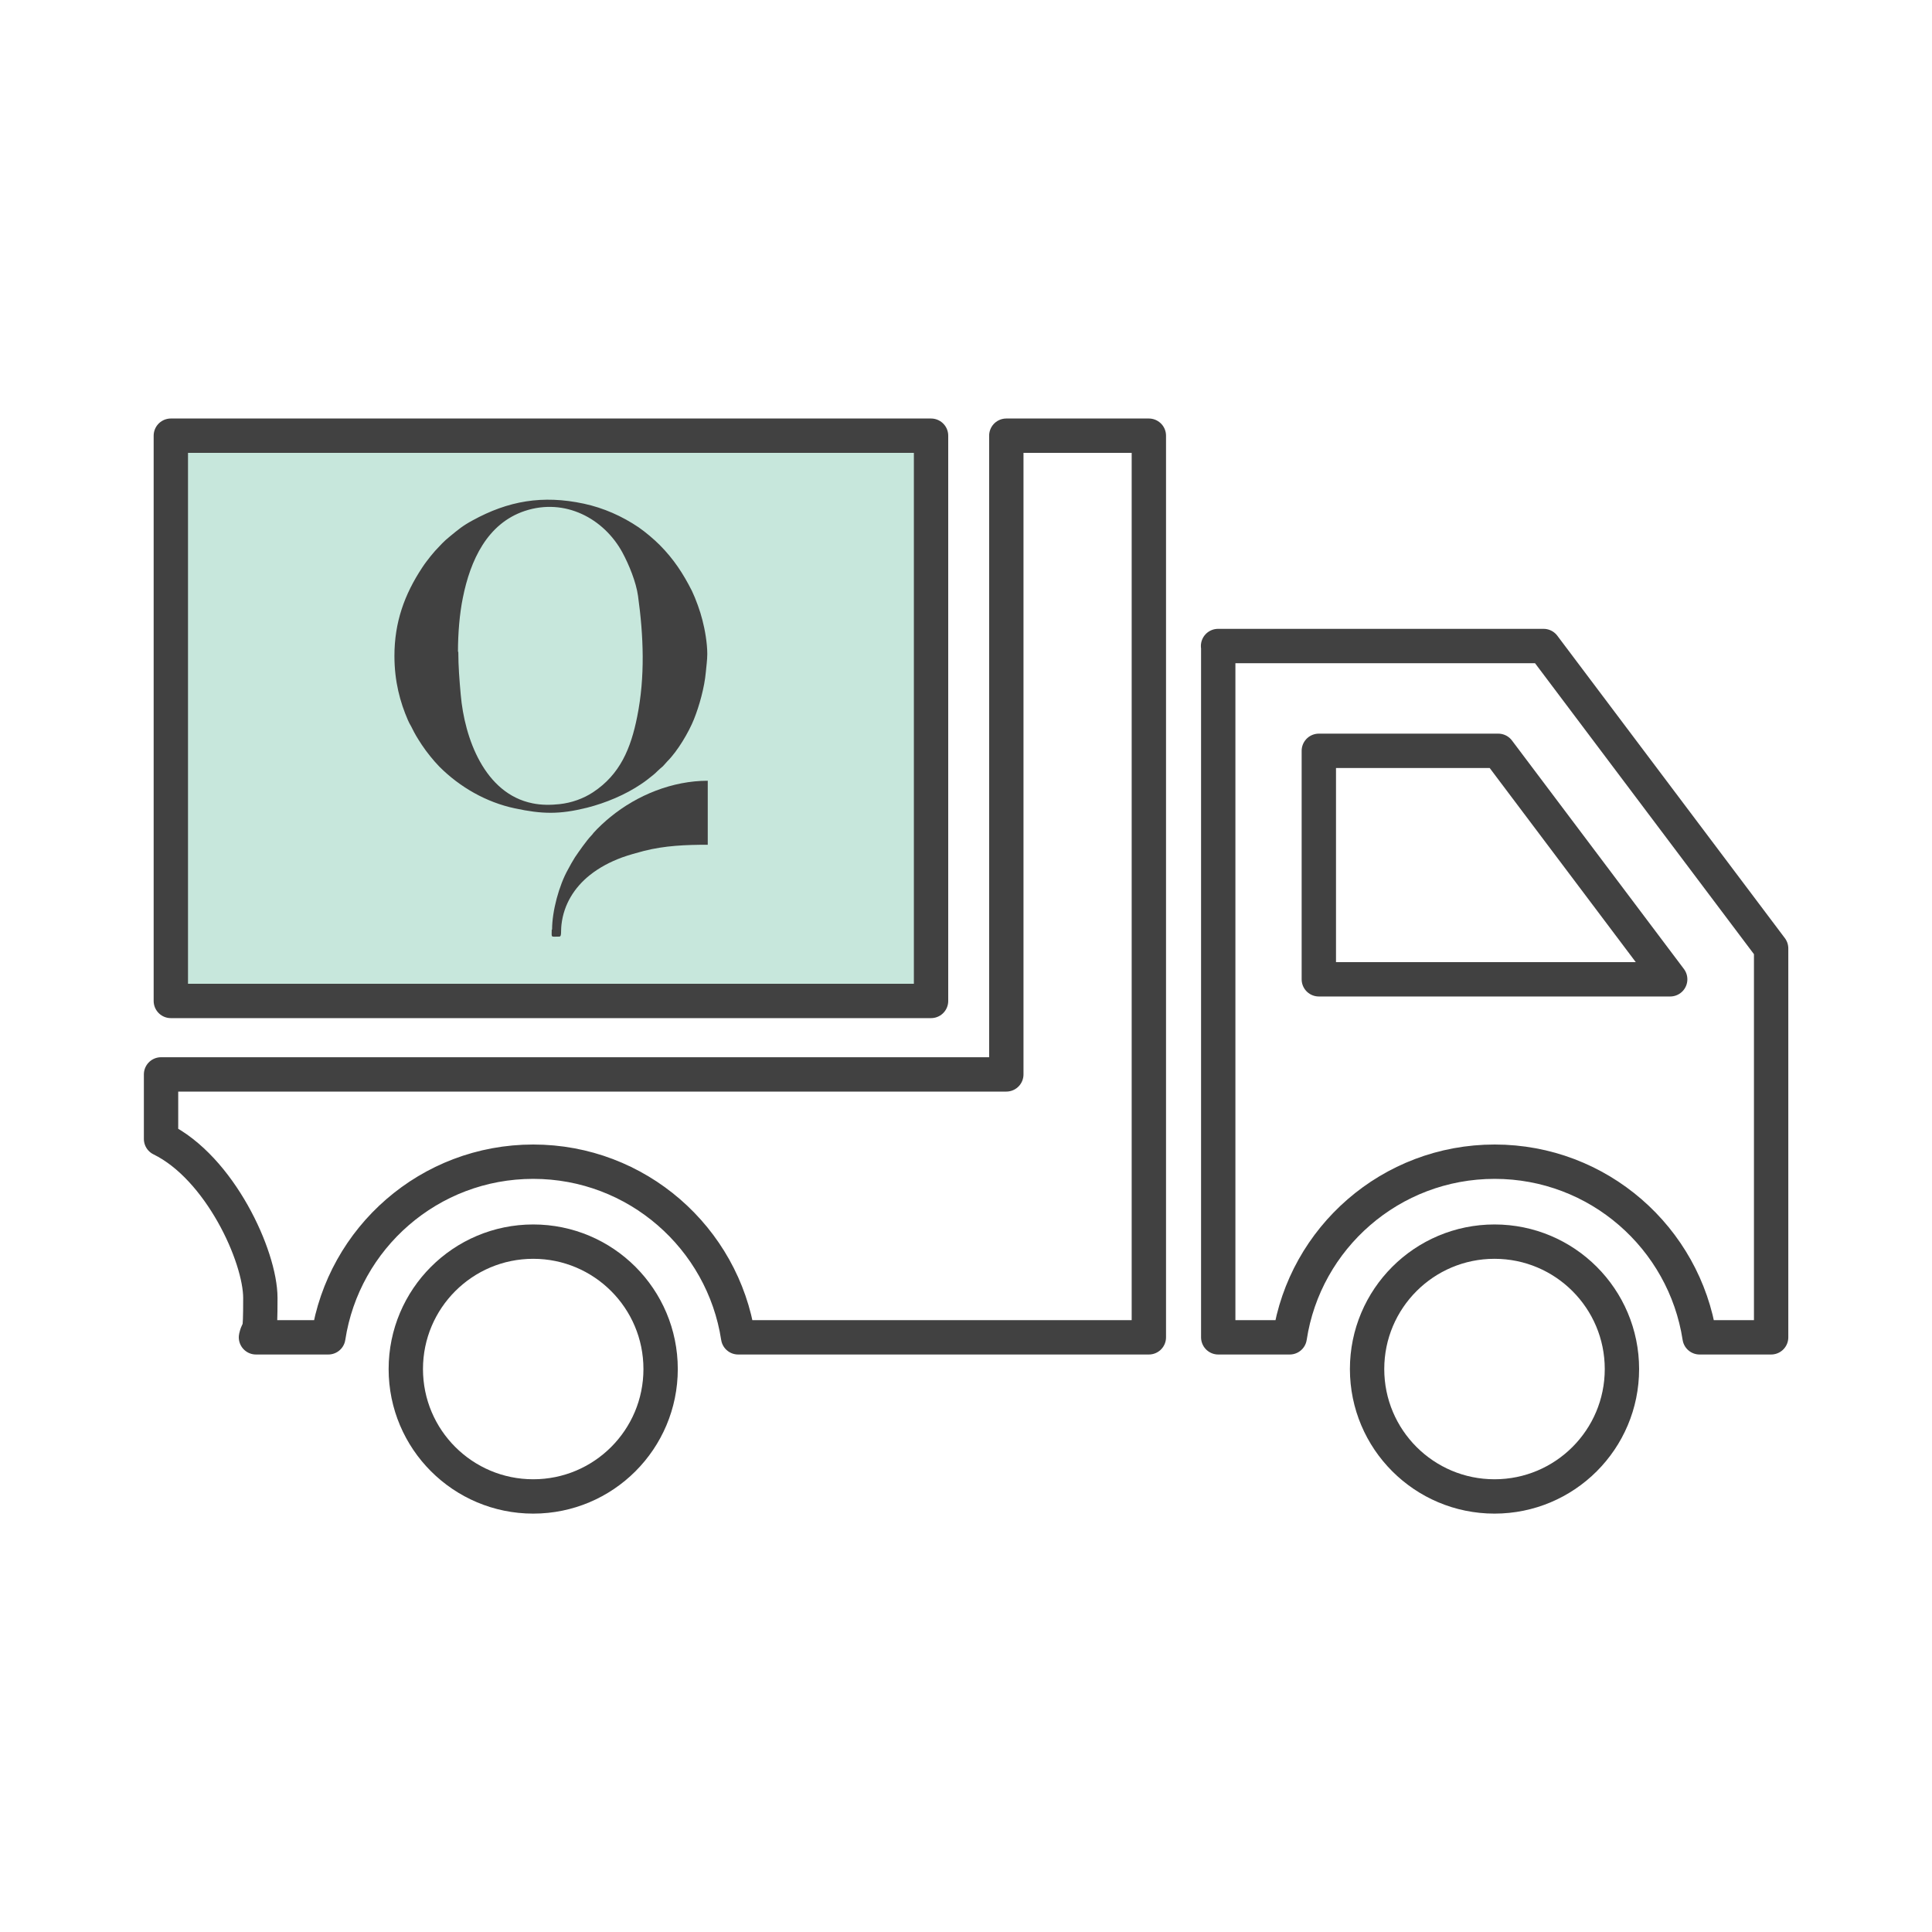 <svg xmlns="http://www.w3.org/2000/svg" width="45" height="45" viewBox="0 0 45 45" fill="none">
                                        <g clip-path="url(#clip0_8802_273)">
                                            <path fill-rule="evenodd" clip-rule="evenodd" d="M23.439 10.148H26.759V31.149H17.193C16.837 28.833 14.835 27.058 12.42 27.058C10.001 27.058 8.002 28.833 7.647 31.149H5.962C6.03 30.854 6.064 31.202 6.064 30.233C6.064 29.261 5.122 27.198 3.751 26.528V25.025H23.439V10.148V10.148Z" stroke="#414141" stroke-width="0.8" stroke-miterlimit="2.613" stroke-linecap="round" stroke-linejoin="round"></path>
                                            <path fill-rule="evenodd" clip-rule="evenodd" d="M12.42 28.92C14.059 28.92 15.387 30.249 15.387 31.888C15.387 33.527 14.059 34.855 12.42 34.855C10.781 34.855 9.452 33.527 9.452 31.888C9.452 30.249 10.781 28.92 12.42 28.92Z" stroke="#414141" stroke-width="0.8" stroke-miterlimit="2.613" stroke-linecap="round" stroke-linejoin="round"></path>
                                            <path fill-rule="evenodd" clip-rule="evenodd" d="M34.81 28.92C36.449 28.92 37.778 30.249 37.778 31.888C37.778 33.527 36.449 34.855 34.81 34.855C33.171 34.855 31.842 33.527 31.842 31.888C31.842 30.249 33.171 28.92 34.81 28.92Z" stroke="#414141" stroke-width="0.8" stroke-miterlimit="2.613" stroke-linecap="round" stroke-linejoin="round"></path>
                                            <path fill-rule="evenodd" clip-rule="evenodd" d="M28.371 15.047H35.953L41.253 22.091V31.149H39.587C39.231 28.833 37.229 27.058 34.814 27.058C32.395 27.058 30.392 28.833 30.04 31.149H28.375V15.047H28.371ZM30.718 17.488V22.81H38.902L34.897 17.488H30.718Z" stroke="#414141" stroke-width="0.8" stroke-miterlimit="2.613" stroke-linecap="round" stroke-linejoin="round"></path>
                                            <path d="M21.686 10.148H3.979V23.314H21.686V10.148Z" fill="#C7E7DC" stroke="#414141" stroke-width="0.8" stroke-miterlimit="2.613" stroke-linecap="round" stroke-linejoin="round"></path>
                                            <path fill-rule="evenodd" clip-rule="evenodd" d="M10.667 15.183C10.667 14.751 10.705 14.29 10.781 13.922C10.955 13.052 11.348 12.193 12.223 11.901C13.158 11.591 14.066 12.075 14.498 12.87C14.649 13.15 14.816 13.555 14.861 13.881C14.99 14.812 15.028 15.762 14.842 16.689C14.695 17.428 14.445 18.037 13.813 18.453C13.589 18.601 13.313 18.7 13.033 18.73C12.821 18.753 12.609 18.753 12.405 18.711C11.288 18.488 10.819 17.197 10.731 16.178C10.701 15.838 10.675 15.524 10.675 15.179L10.667 15.183ZM9.187 15.277C9.187 15.872 9.319 16.353 9.501 16.773C9.524 16.826 9.55 16.875 9.577 16.92C9.675 17.117 9.706 17.166 9.827 17.352C9.937 17.518 10.099 17.719 10.236 17.859C10.713 18.336 11.329 18.688 11.992 18.828C12.632 18.965 13.033 18.972 13.673 18.813C14.108 18.703 14.57 18.51 14.937 18.26C15.028 18.2 15.115 18.132 15.198 18.064C15.24 18.029 15.278 17.999 15.316 17.958C15.361 17.912 15.395 17.889 15.44 17.848C15.482 17.806 15.505 17.772 15.546 17.73C15.781 17.496 16.042 17.057 16.163 16.754C16.288 16.443 16.409 16.008 16.44 15.656C16.451 15.524 16.474 15.376 16.474 15.232C16.474 14.975 16.417 14.657 16.36 14.441C16.311 14.24 16.205 13.949 16.118 13.767C15.914 13.362 15.694 13.025 15.368 12.696C15.228 12.556 15.035 12.393 14.876 12.283C14.49 12.022 14.055 11.829 13.597 11.731C12.635 11.526 11.837 11.666 11.008 12.121C10.777 12.245 10.667 12.34 10.478 12.495C10.326 12.617 10.255 12.704 10.133 12.832L10.031 12.953C9.963 13.04 9.899 13.12 9.838 13.214C9.418 13.847 9.187 14.498 9.187 15.277Z" fill="#414141"></path>
                                            <path fill-rule="evenodd" clip-rule="evenodd" d="M12.851 21.652C12.851 21.849 12.817 21.815 13.029 21.815C13.086 21.815 13.059 21.694 13.078 21.535C13.131 21.065 13.377 20.672 13.737 20.384C13.96 20.206 14.214 20.073 14.49 19.971C14.657 19.911 14.816 19.869 14.997 19.82C15.489 19.695 15.974 19.676 16.485 19.676V18.185C15.664 18.185 14.842 18.518 14.218 19.029C14.108 19.116 13.915 19.294 13.824 19.4C13.801 19.43 13.797 19.438 13.771 19.464C13.661 19.578 13.479 19.839 13.392 19.968C13.332 20.062 13.283 20.153 13.23 20.251C13.021 20.622 12.859 21.22 12.859 21.652H12.851Z" fill="#414141"></path>
                                        </g>
                                        <defs>
                                            <clipPath id="clip0_8802_273">
                                                <rect width="45" height="45" fill="white"></rect>
                                            </clipPath>
                                        </defs>
                                    </svg>